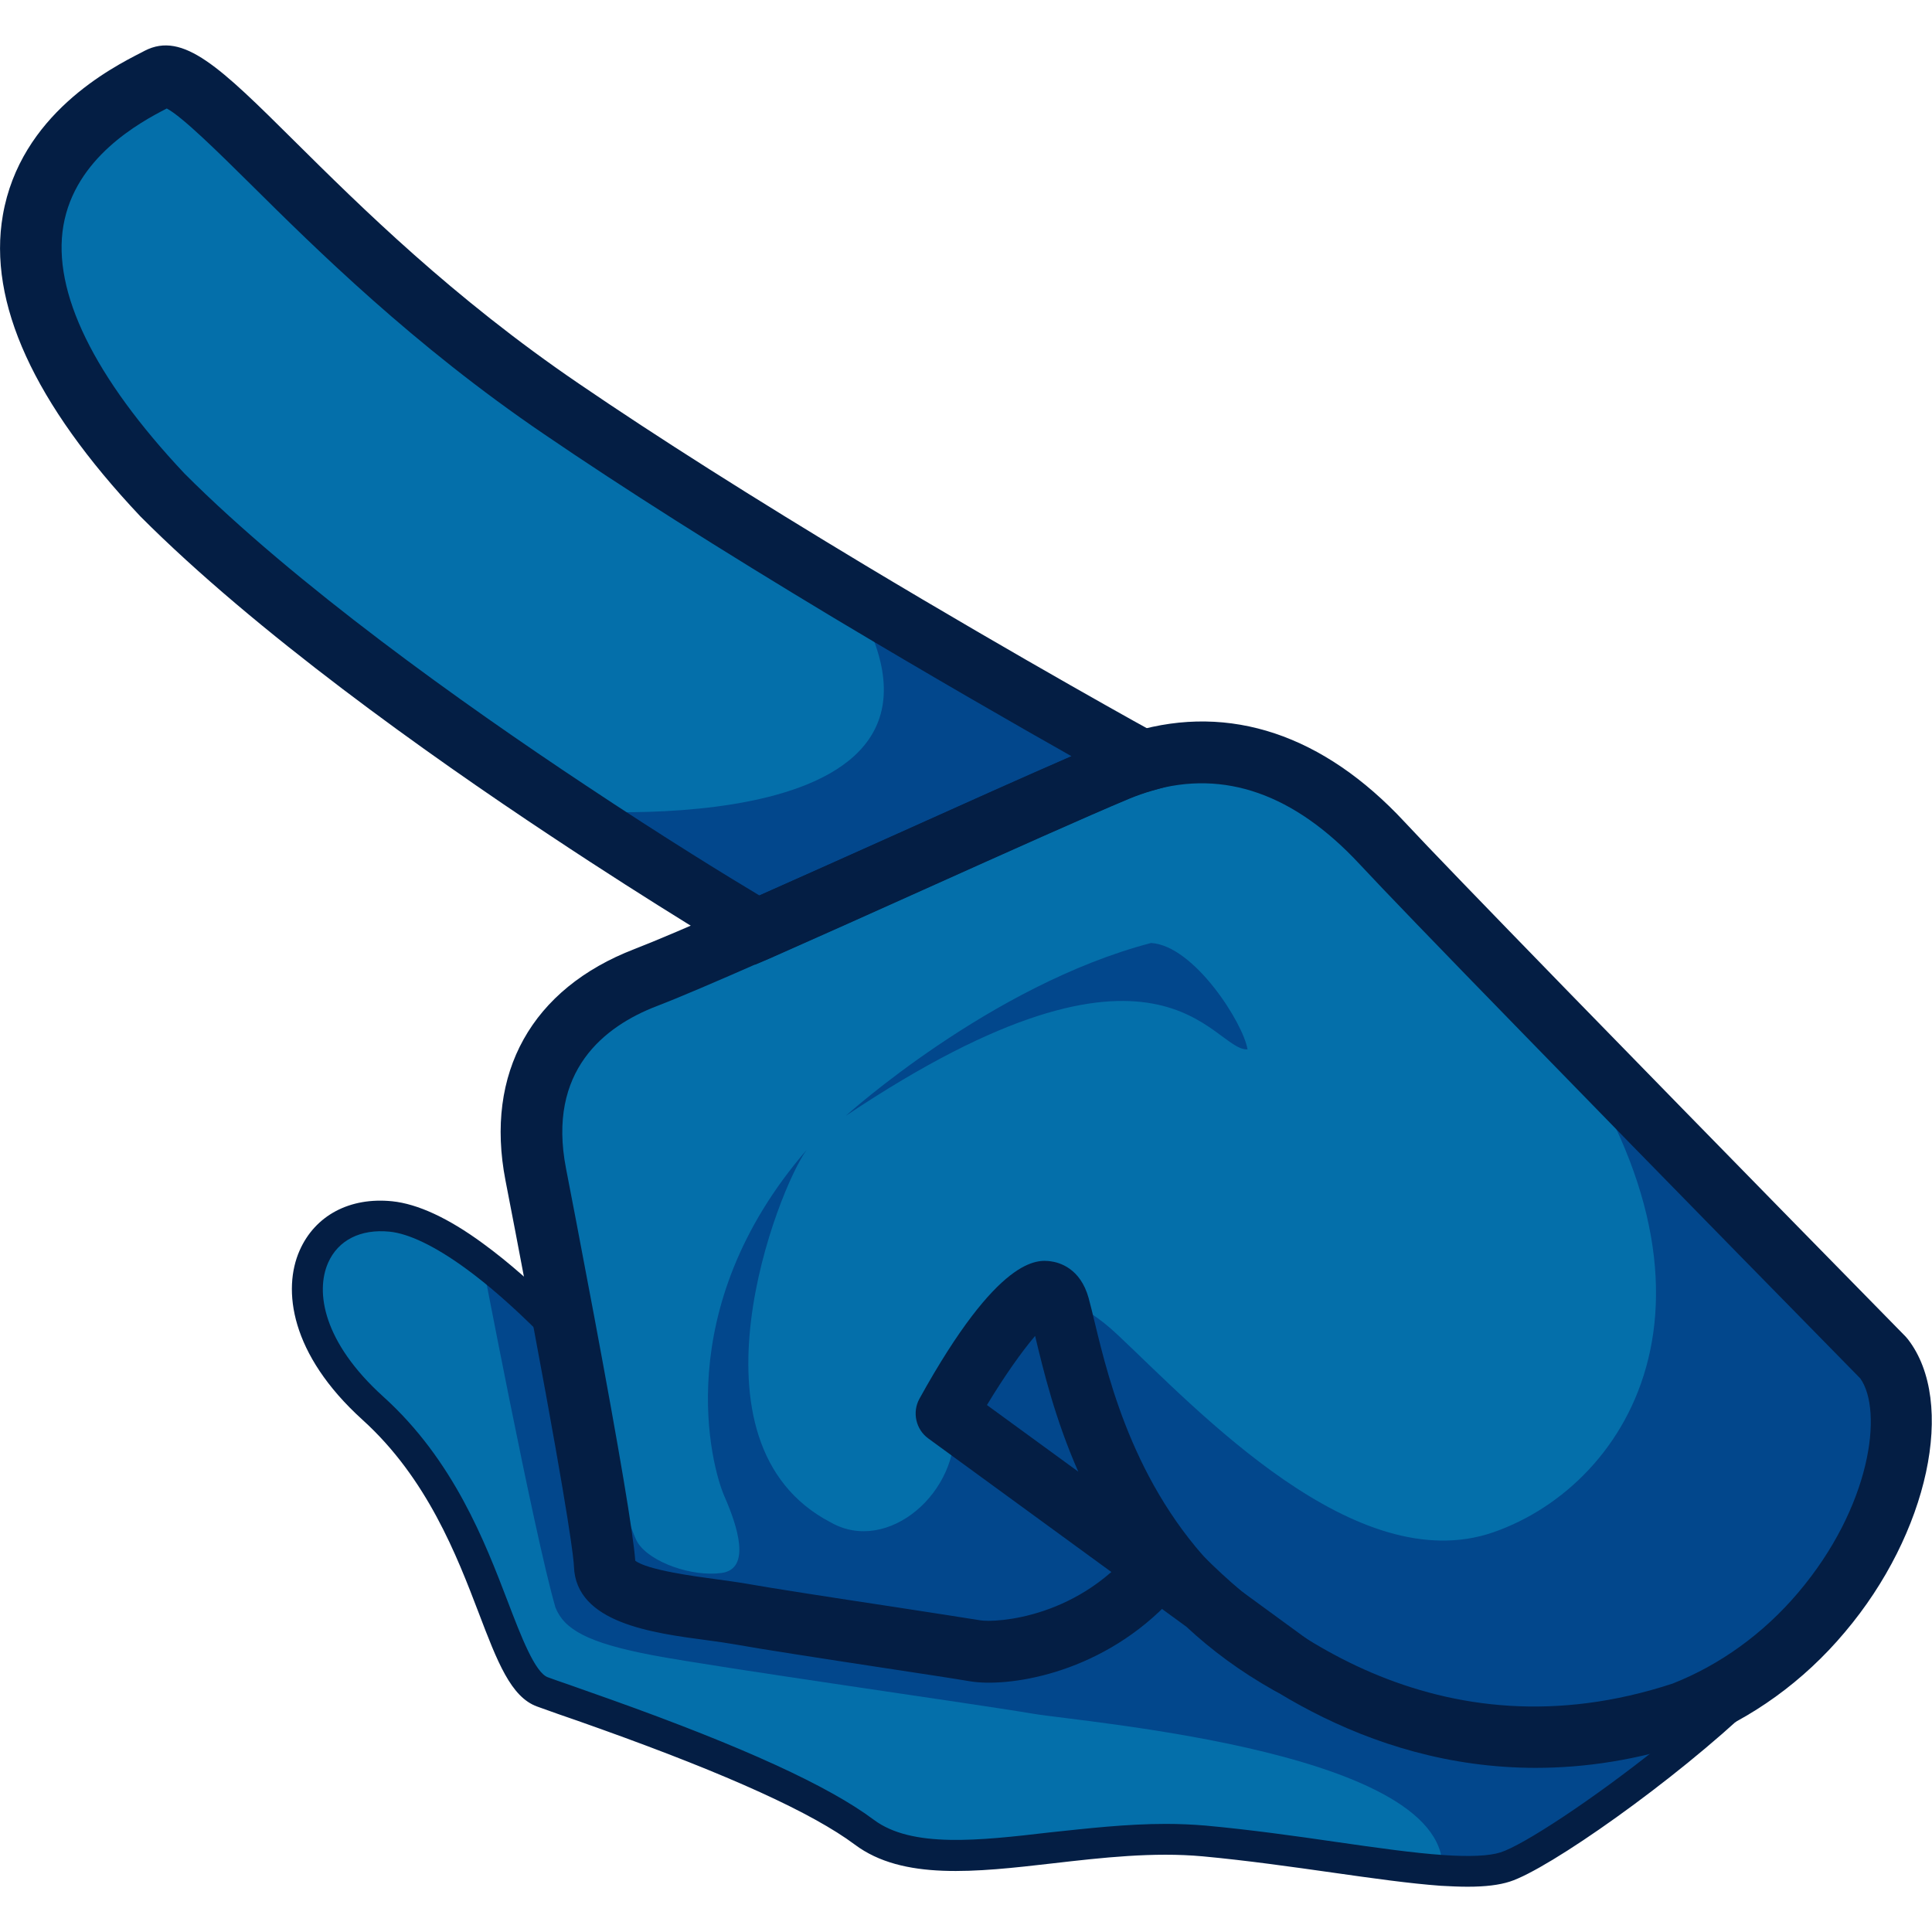 <?xml version="1.0" encoding="utf-8"?>
<!-- Generator: Adobe Illustrator 25.2.1, SVG Export Plug-In . SVG Version: 6.00 Build 0)  -->
<svg version="1.1" id="Слой_1" xmlns="http://www.w3.org/2000/svg" xmlns:xlink="http://www.w3.org/1999/xlink" x="0px" y="0px"
	 viewBox="0 0 1024 1024" style="enable-background:new 0 0 1024 1024;" xml:space="preserve">
<style type="text/css">
	.st0{fill:#046FAA;}
	.st1{fill:#02478C;}
	.st2{fill:#041E44;}
	.st3{fill:#5E161D;}
</style>
<g>
	<path class="st0" d="M965.5,854.7c-18.6,22-43.3,41.2-73.3,53c-141.9,46.9-241.2-44.3-275-80.9c-33.6,44.7-84.6,50.8-100.3,48.1
		c-15.6-2.7-102.6-15.6-124.6-19.5c-22-4-70.9-5.8-71.6-25.6c-0.4-12.8-11.3-73.6-21.6-129.1c-1.1-5.9-2.2-11.7-3.3-17.4
		c-4.5-24-8.7-45.8-11.6-60.7c-10.1-51.9,14.3-87.4,58.2-104.3c12.4-4.8,33.8-14,59.1-25.2c64-28.3,153.7-69.3,190.7-84.8
		c4.6-1.9,9.2-3.5,13.7-4.8c46.5-13.6,89.6,3.4,126.9,43.5c13.6,14.6,47.6,49.7,86.8,90.1c78.8,81,179,183,179,183
		C1018.6,745.9,1006,806.9,965.5,854.7z"/>
	<path class="st0" d="M605.7,403.4c-4.5,1.3-9.1,2.9-13.7,4.8c-37,15.4-126.7,56.5-190.7,84.8c0,0-43.1-25.4-100.5-63.5
		C233,384.5,145.2,321.6,85.9,262.2c-144.5-153.4-22.5-210-1.7-220.9C105,30.5,168.8,129,297.6,216.8
		c47.8,32.6,102.4,66.6,152.3,96.6C534.7,364.3,605.7,403.4,605.7,403.4z"/>
	<path class="st0" d="M965.5,854.7c-17.6,42.6-138.5,131.3-166.1,140c-8.6,2.7-20.8,3-35.6,2c-33-2.3-79-11.3-126-15.6
		c-68.2-6.1-143,24.4-183-5.6c-40.1-30-140.2-63.2-169.1-73.6s-29.7-95.4-91.7-151.4s-36.6-116.1,13.7-111.1
		c14.3,1.4,30.6,10.1,46.6,21.8c15.9,11.6,31.6,26.1,44.7,39.5c10.4,55.5,21.2,116.3,21.6,129.1c0.7,19.8,49.6,21.7,71.6,25.6
		c22,4,109,16.9,124.6,19.5c15.7,2.7,66.7-3.5,100.3-48.1c33.8,36.5,133.1,127.8,275,80.9C922.2,895.9,946.8,876.7,965.5,854.7z"/>
	<path class="st1" d="M965.5,854.7c-18.6,22-43.3,41.2-73.3,53c-141.9,46.9-241.2-44.3-275-80.9c-33.6,44.7-84.6,50.8-100.3,48.1
		c-15.6-2.7-102.6-15.6-124.6-19.5c-22-4-70.9-5.8-71.6-25.6c-0.4-12.8-11.3-73.6-21.6-129.1c-1.1-5.9-2.2-11.7-3.3-17.4
		c0,0,35.5,124.2,42.3,134.5c6.7,10.3,28.7,18.1,44.4,15.9c15.8-2.2,8.3-25,1.5-40.5c-6.9-15.5-29.6-99.2,43.6-183.8
		c-15,20.1-68,155.5,12.7,197.5c30.3,17.3,69.1-16.3,65.4-53.5c28.2-53.1,44.4-85.7,86.8-45.8c42.4,39.9,126.1,129.9,199.1,104.5
		c72.9-25.4,136.6-128.3,28-275.1c78.8,81,179,183,179,183C1018.6,745.9,1006,806.9,965.5,854.7z"/>
	<path class="st1" d="M448.3,591.4c0,0,76.6-69.3,161.8-91.6c23,1.4,49.1,43,51.1,56.4C642.3,557.2,616.7,478.7,448.3,591.4z"/>
	<path class="st1" d="M965.5,854.7c-17.6,42.6-138.5,131.3-166.1,140c-8.6,2.7-20.8,3-35.6,2c14.9-67.9-190.2-83.8-216.9-88.5
		c-26.7-4.6-166.2-24.3-201-30.9c-34.8-6.6-46.9-13.8-51.5-25.3c-11.4-39.2-40.2-190.8-40.2-190.8c15.9,11.6,31.6,26.1,44.7,39.5
		c10.4,55.5,21.2,116.3,21.6,129.1c0.7,19.8,49.6,21.7,71.6,25.6c22,4,109,16.9,124.6,19.5c15.7,2.7,66.7-3.5,100.3-48.1
		c33.8,36.5,133.1,127.8,275,80.9C922.2,895.9,946.8,876.7,965.5,854.7z"/>
	<path class="st1" d="M605.7,403.4c-4.5,1.3-9.1,2.9-13.7,4.8c-37,15.4-126.7,56.5-190.7,84.8c0,0-43.1-25.4-100.5-63.5
		c0,0,234,19.8,149.1-116.2C534.7,364.3,605.7,403.4,605.7,403.4z"/>
	<g>
		<g>
			<path class="st2" d="M777.9,1000c-4.3,0-9.1-0.2-14.3-0.5c-16.5-1.2-36.3-4-57.4-7c-21.2-3-45.1-6.4-68.7-8.6
				c-26.2-2.4-53.3,0.7-79.4,3.7c-40.9,4.7-79.6,9.1-105-9.9c-22.5-16.8-66.6-36.9-134.7-61.3l0,0c-8.4-3-16-5.7-22.5-7.9
				c-4.4-1.6-8.2-2.9-11.2-4c-13.9-5-21.1-23.7-31-49.7c-11.5-30.1-27.3-71.3-61.6-102.3c-38.4-34.8-42.4-69.1-33.3-89.7
				c8.2-18.6,26.6-28.4,49.1-26.1c13.4,1.4,29.6,8.8,48,22.3c13.6,9.9,28.4,22.9,43.9,38.6c1.1,1.2,1.9,2.6,2.2,4.2
				c9.5,50.9,20.9,114.4,21.4,127.9c0.5,13.7,32.9,18,54.3,20.8c5.6,0.7,10.8,1.4,15,2.2c13,2.3,47.8,7.7,78.6,12.4l1.7,0.3
				c20.4,3.1,38,5.8,44.3,6.9c16.1,2.7,62.1-4.1,93.9-42.4c1.5-1.8,3.7-2.8,6-2.9c2.3-0.1,4.6,0.8,6.2,2.5
				C668,876,762.3,947.7,891.5,904.9c9.5-3.7,19.2-8.6,28.4-14.3c3.5-2.2,8.2-1.4,10.8,1.9c2.6,3.3,2.2,8-0.8,10.9
				c-42.6,40.7-109.2,87.4-129.7,93.9C794.6,999.1,787.3,1000,777.9,1000z M617.9,966.7c7,0,14,0.3,21.1,0.9
				c24,2.2,48.1,5.6,69.4,8.7c20.9,3,40.5,5.8,56.4,6.9c14.3,1,24.5,0.5,30.5-1.4c11.8-3.7,48.7-27.8,84.3-56.3
				c-123.5,32.6-214.5-31.5-261.8-78.5c-36.2,38.1-84.5,44.5-103.2,41.3c-6.2-1.1-23.7-3.7-44-6.9l-1.7-0.3
				c-30.9-4.7-65.8-10.1-79-12.5c-3.9-0.7-8.9-1.4-14.2-2.1c-30.1-4-67.5-8.9-68.5-36.4c-0.2-4.5-2.5-25.5-20.7-123
				c-14.2-14.3-27.7-26.1-40.1-35.1c-15.9-11.5-29.7-18.2-40-19.2c-15.3-1.5-27.2,4.5-32.5,16.5c-6.8,15.4-2.7,42.1,29.3,71
				c37.2,33.6,53.8,76.9,65.9,108.5c7.1,18.6,14.5,37.8,21.3,40.2c3,1.1,6.7,2.4,11.1,3.9c6.5,2.3,14.2,5,22.6,8
				c69.7,24.9,115.1,45.7,139,63.6c20.2,15.1,55.7,11.1,93.4,6.7C576.4,969.1,597.1,966.7,617.9,966.7z"/>
		</g>
	</g>
	<path class="st3" d="M554,696c-0.1,0-0.2,0-0.2,0.1C553.9,696,554,696,554,696z"/>
	<g>
		<path class="st2" d="M814,937c-91.6,0-160-51.1-196.2-86.1c-36.6,37-84.3,43.5-103.8,40.2c-6.3-1.1-24.6-3.9-45.7-7.1
			c-30.9-4.7-65.9-10.1-79.1-12.5c-4-0.7-8.8-1.4-14.1-2.1c-29.5-3.9-69.8-9.2-70.9-39.1c-0.1-3.5-2-23.1-21.4-126.7
			c-1.1-5.9-2.2-11.7-3.3-17.4c-4.5-23.9-8.7-45.7-11.6-60.6C256.9,568.7,281.8,524,336.3,503c10.9-4.2,30-12.3,58.4-24.9
			c24.8-11,53.5-23.9,81.5-36.4c44.6-20,86.7-38.9,109.5-48.5c5.2-2.2,10.4-4,15.5-5.5c50.7-14.9,100.3,1.7,143.3,48
			c11.9,12.8,40.2,42.1,86.6,89.8c77.9,80,177.9,181.9,178.9,182.9l1.2,1.4c25.9,33.4,10.9,103-33.4,155.3
			C956,891.1,928.4,911,898,922.8l-0.8,0.3C867.8,932.9,840,937,814,937z M615.8,801.4l13.3,14.3c42.8,46.2,133.1,117.5,257.5,76.6
			c25.1-9.9,48.1-26.5,66.4-48.1l0,0c38.7-45.6,45.2-96.4,33-113.6c-9.5-9.7-104-105.9-178.3-182.3c-46.6-47.8-75.1-77.4-87.1-90.3
			c-34.6-37.2-71.7-50.2-110.4-38.9c-3.9,1.1-7.9,2.5-12,4.2c-22.5,9.4-64.4,28.2-108.7,48.1c-28,12.6-56.8,25.5-81.7,36.5
			c-29.3,12.9-48.3,21-59.8,25.4c-27.5,10.6-58.1,34.1-48,86c2.9,14.9,7.1,36.8,11.6,60.8c1.1,5.7,2.2,11.5,3.3,17.4
			c13.5,72.1,20.8,115.6,21.8,129.7c6.5,5,31.7,8.3,42.7,9.8c5.7,0.8,11.1,1.5,15.7,2.3c12.8,2.3,49,7.9,78.2,12.3
			c21.3,3.3,39.7,6.1,46.3,7.2c7.7,1.3,53.6-0.7,84.5-41.9L615.8,801.4z"/>
	</g>
	<g>
		<path class="st2" d="M400.2,511.3l-7.2-4.3c-0.4-0.3-44.2-26.1-101.2-64C226.4,399.7,135.5,335,74.4,273.7
			C17.9,213.8-6.5,160.2,1.5,114.1C10.7,60.7,59.1,35.9,75,27.8l1.7-0.9c20.4-10.5,40.1,8.9,79.3,47.8
			c35.4,35.1,83.9,83.1,150.9,128.7c41.3,28.2,92.3,60.5,151.5,96.1c83.6,50.2,154.6,89.4,155.3,89.7l34.6,19.1l-38,10.9
			c-3.8,1.1-7.8,2.5-11.9,4.2c-22.5,9.4-64.4,28.2-108.7,48.1c-28,12.6-56.8,25.5-81.7,36.5L400.2,511.3z M88.4,57.5
			C73.8,65,39.8,83.6,33.6,119.6c-6,35,16.2,80.4,64.2,131.4c58.9,59,147.9,122.3,212.1,164.9c42.8,28.5,78,50,92.6,58.7
			c23-10.2,48.7-21.7,73.8-33c34.6-15.6,67.8-30.5,91.6-40.8c-28.7-16.2-75.2-42.9-126.3-73.5c-59.7-35.9-111.2-68.5-153.1-97.1
			C219,183,167.2,131.7,133,97.8C115.9,80.9,96.7,61.9,88.4,57.5z M91.7,55.8L91.7,55.8C91.6,55.8,91.7,55.8,91.7,55.8z"/>
	</g>
	<g>
		<path class="st2" d="M683.2,898.1c-2.7,0-5.4-0.7-7.9-2.1c-18-10.1-33.3-21.5-46.5-33.8L492,762.4c-6.6-4.8-8.6-13.9-4.7-21
			c42.1-76.2,62.8-73.7,69.5-72.9c4.6,0.6,15.8,3.6,20.2,19.5c1,3.6,2,7.9,3.2,12.8c7.7,31.8,22.1,91.3,70.2,137l42.3,30.9
			c7,5.1,8.8,14.7,4.1,22C693.9,895.5,688.6,898.1,683.2,898.1z M523.1,744.7l48.4,35.3c-12.3-27.9-18.5-53.7-22.8-71.6
			c0-0.1,0-0.2-0.1-0.3C541.5,716.4,532,729.9,523.1,744.7z"/>
	</g>
</g>
</svg>
